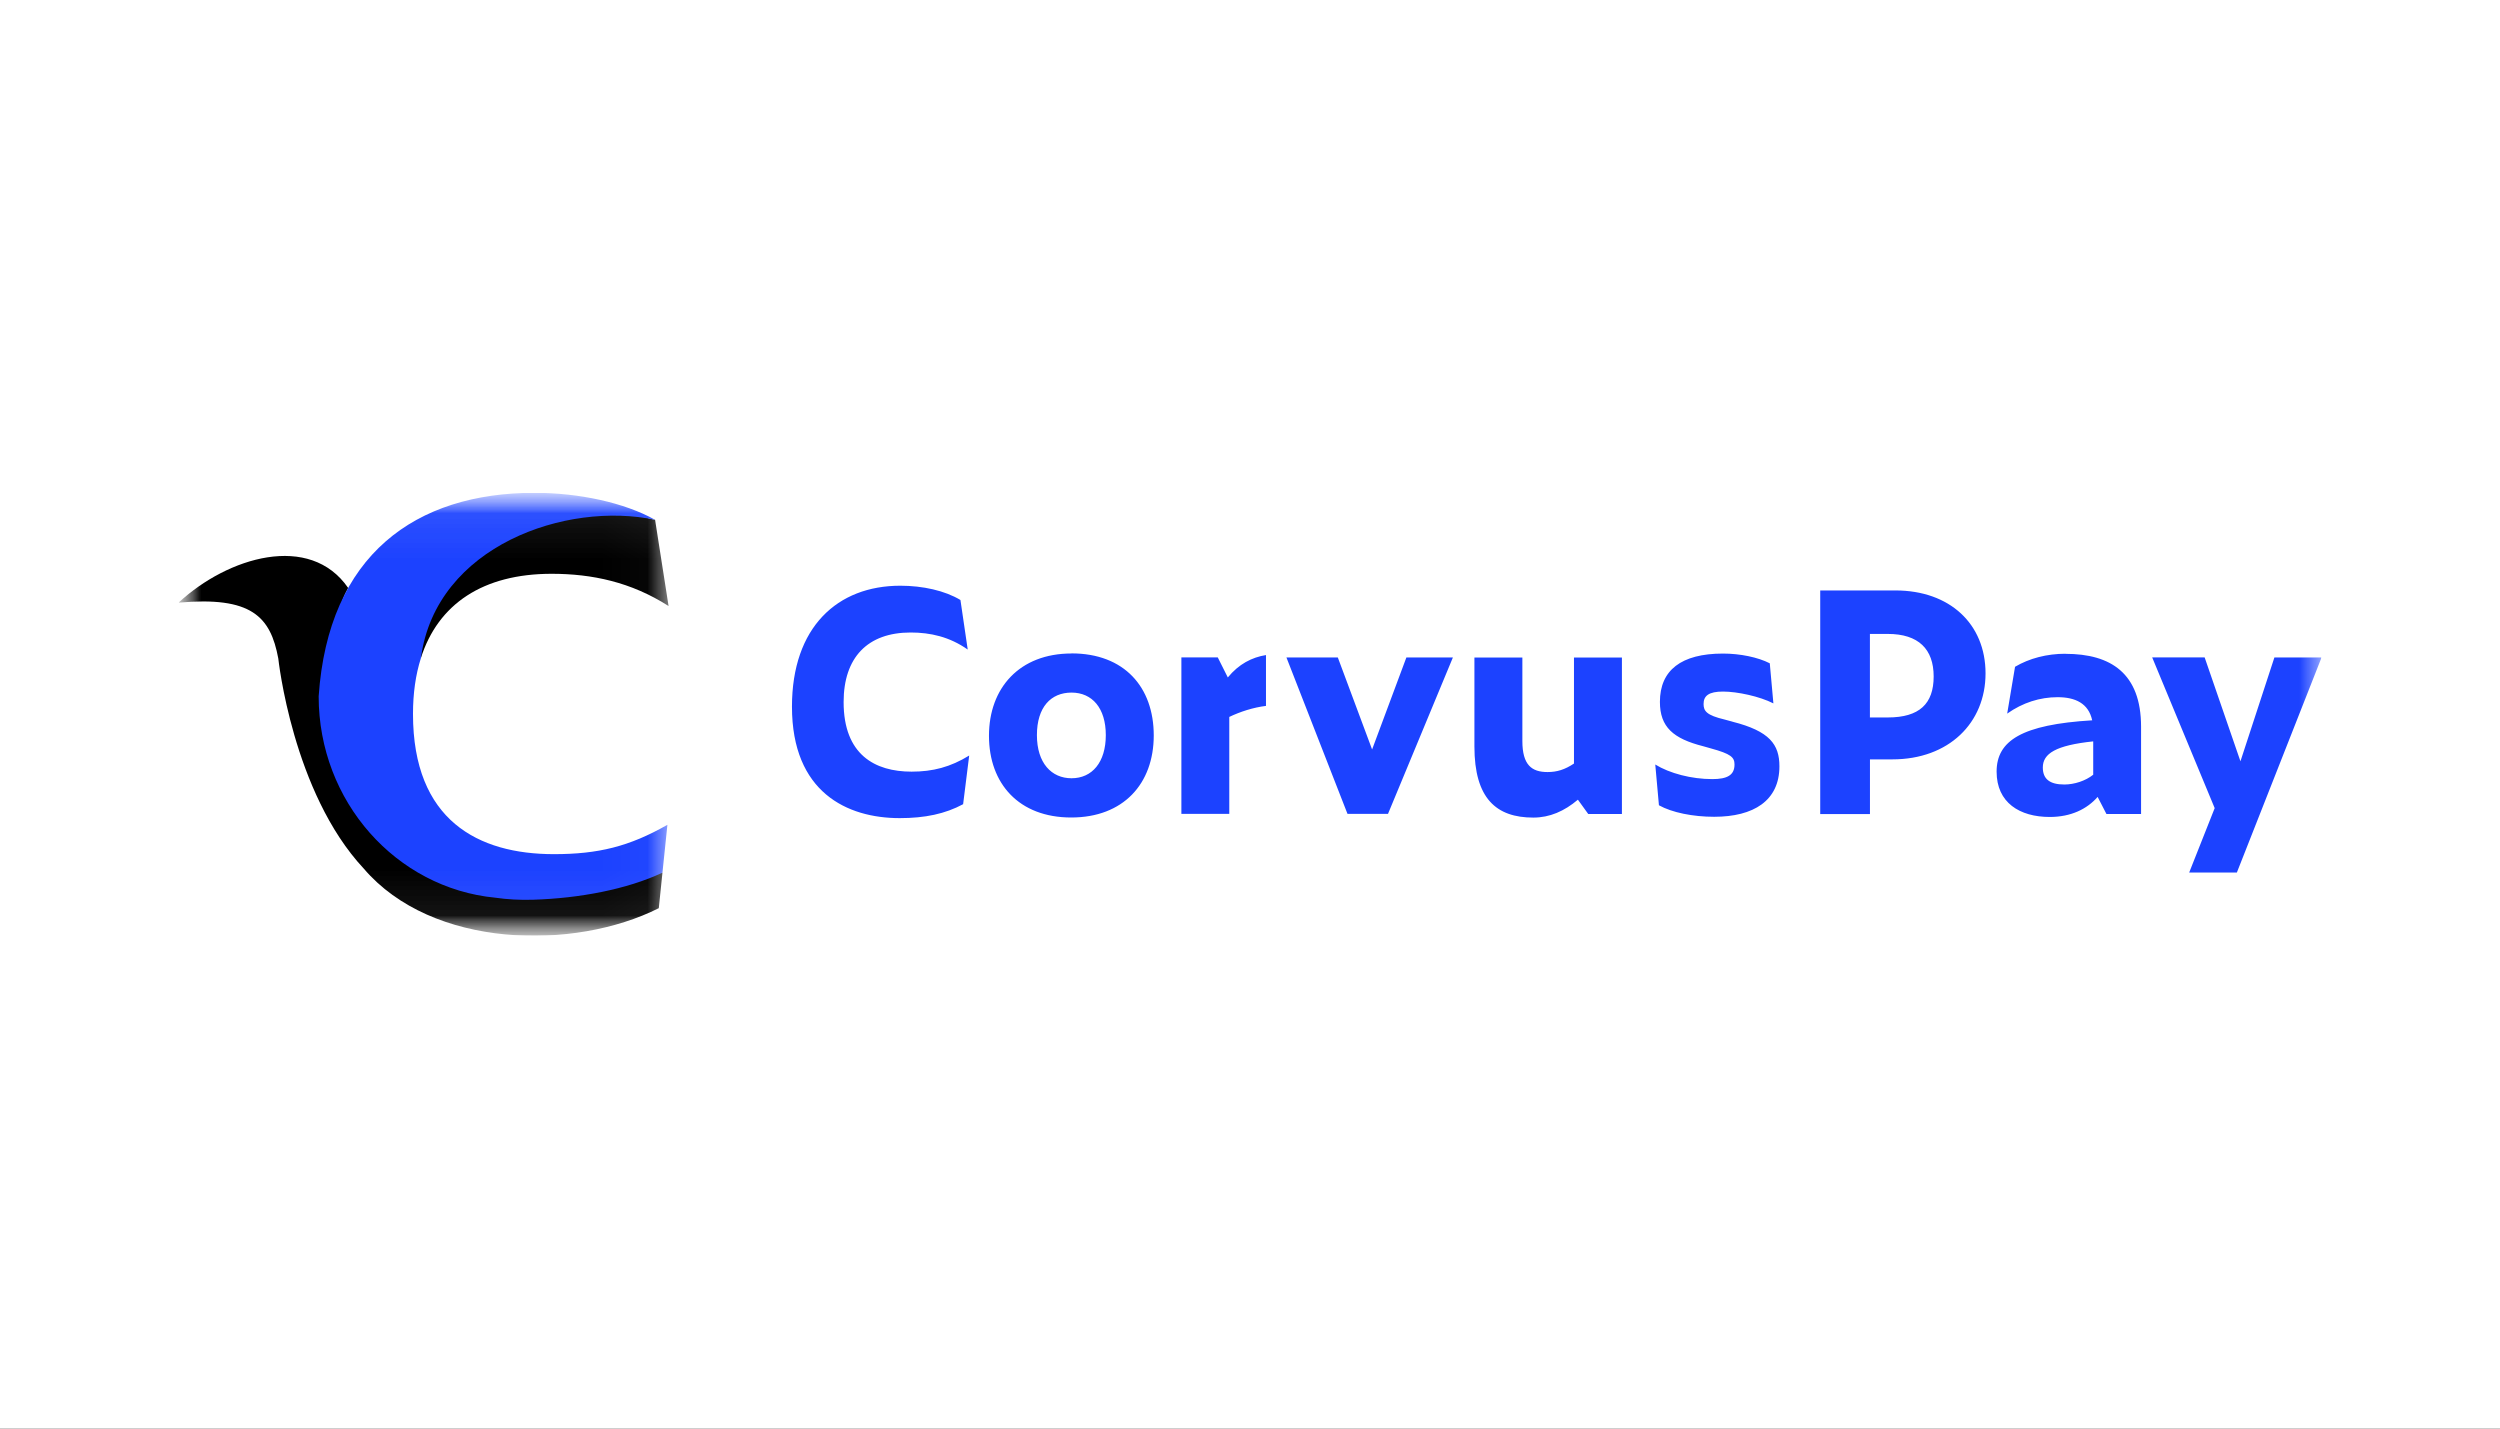 <svg width="56" height="32" viewBox="0 0 56 32" fill="none" xmlns="http://www.w3.org/2000/svg">
<rect x="0" y="0" width="56" height="32" fill="#333333" stroke="none"/>
<g clip-path="url(#clip0_1308_6893)">
<rect width="56" height="32" fill="white"/>
<g clip-path="url(#clip1_1308_6893)">
<mask id="mask0_1308_6893" style="mask-type:luminance" maskUnits="userSpaceOnUse" x="4" y="11" width="48" height="10">
<path d="M52 11.039H4V20.961H52V11.039Z" fill="white"/>
</mask>
<g mask="url(#mask0_1308_6893)">
<path d="M20.418 17.285C20.895 17.285 21.289 17.183 21.71 16.924L21.574 18.014C21.172 18.231 20.718 18.326 20.153 18.326C18.977 18.326 17.74 17.748 17.74 15.829C17.74 14.046 18.76 13.12 20.167 13.12C20.67 13.12 21.166 13.23 21.514 13.44L21.677 14.55C21.27 14.264 20.84 14.168 20.399 14.168C19.434 14.168 18.897 14.727 18.897 15.727C18.897 16.904 19.596 17.285 20.42 17.285M30.735 16.788L29.967 14.727H28.816L30.184 18.231H31.091L32.545 14.727H31.503L30.735 16.788ZM24.002 14.638C22.84 14.638 22.153 15.407 22.153 16.482C22.153 17.556 22.826 18.312 23.995 18.312C25.163 18.312 25.844 17.556 25.844 16.474C25.844 15.392 25.185 14.636 24.002 14.636M24.002 17.433C23.554 17.433 23.227 17.093 23.227 16.467C23.227 15.841 23.539 15.514 24.002 15.514C24.465 15.514 24.77 15.861 24.77 16.467C24.77 17.074 24.465 17.433 24.002 17.433ZM28.36 14.673C28.041 14.724 27.749 14.875 27.503 15.175L27.278 14.726H26.463V18.23H27.536V16.059C27.786 15.94 28.071 15.848 28.358 15.812V14.673H28.36ZM50.947 14.726L50.186 17.053L49.384 14.726H48.209L49.609 18.102L49.038 19.544H50.106L52.003 14.727H50.95L50.947 14.726ZM46.266 14.644C45.852 14.644 45.457 14.746 45.137 14.936L44.961 15.985C45.308 15.739 45.695 15.617 46.09 15.617C46.484 15.617 46.783 15.753 46.865 16.135C45.288 16.23 44.724 16.591 44.724 17.285C44.724 17.98 45.241 18.3 45.914 18.3C46.39 18.3 46.749 18.123 46.987 17.851L47.184 18.233H47.96V16.279C47.96 15.082 47.281 14.646 46.267 14.646M46.886 17.355C46.717 17.491 46.465 17.573 46.241 17.573C45.915 17.573 45.759 17.45 45.759 17.192C45.759 16.879 46.051 16.695 46.888 16.607V17.355H46.886ZM35.256 17.104C35.052 17.24 34.875 17.294 34.665 17.294C34.311 17.294 34.101 17.137 34.101 16.599V14.728H33.027V16.722C33.027 17.886 33.517 18.314 34.346 18.314C34.713 18.314 35.04 18.171 35.345 17.913L35.576 18.233H36.331V14.728H35.257V17.104H35.256ZM38.806 16.165L38.629 16.117C38.228 16.022 38.16 15.927 38.16 15.77C38.16 15.586 38.276 15.491 38.596 15.491C38.915 15.491 39.418 15.599 39.724 15.756L39.643 14.858C39.378 14.722 38.977 14.64 38.596 14.64C37.658 14.64 37.182 15.014 37.182 15.722C37.182 16.287 37.481 16.545 38.153 16.716L38.323 16.764C38.771 16.887 38.853 16.962 38.853 17.125C38.853 17.364 38.689 17.452 38.356 17.452C37.888 17.452 37.398 17.323 37.078 17.125L37.16 18.038C37.452 18.201 37.921 18.296 38.397 18.296C39.281 18.296 39.859 17.935 39.859 17.166C39.859 16.677 39.641 16.377 38.806 16.166M42.458 13.226H40.773V18.235H41.887V17.01H42.389C43.654 17.01 44.476 16.193 44.476 15.084C44.476 13.976 43.674 13.226 42.457 13.226M42.287 16.071H41.886V14.2H42.287C42.974 14.2 43.314 14.54 43.314 15.153C43.314 15.765 42.994 16.071 42.287 16.071Z" fill="#1C42FF"/>
<mask id="mask1_1308_6893" style="mask-type:luminance" maskUnits="userSpaceOnUse" x="4" y="11" width="11" height="10">
<path d="M14.976 11.039H4V20.961H14.976V11.039Z" fill="white"/>
</mask>
<g mask="url(#mask1_1308_6893)">
<path d="M9.429 14.724C9.429 14.731 9.428 14.737 9.427 14.743C9.813 13.527 10.822 12.853 12.356 12.853C13.263 12.853 14.136 13.038 14.976 13.575L14.674 11.644C11.844 10.905 9.296 12.246 9.43 14.724H9.429Z" fill="black"/>
<path d="M12.179 20.023C11.882 20.032 11.375 19.994 11.106 19.956C8.889 19.74 7.421 18.022 7.419 15.665C7.485 14.693 7.433 13.824 7.796 13.176C7.796 13.174 7.798 13.171 7.799 13.17C6.942 11.926 5.105 12.475 4 13.499C5.629 13.355 6.059 13.805 6.234 14.752C6.234 14.752 6.552 17.748 8.147 19.455C9.682 21.253 12.864 21.297 14.757 20.343L14.839 19.549C14.056 19.553 13.961 19.857 12.916 19.889L12.179 20.023Z" fill="black"/>
<path d="M7.138 15.599C7.139 17.956 8.875 19.893 11.092 20.108C11.361 20.147 11.643 20.163 11.94 20.154C12.984 20.122 14.046 19.92 14.839 19.548L14.95 18.476C14.094 18.963 13.398 19.133 12.408 19.133C10.711 19.133 9.251 18.377 9.251 15.993C9.251 15.528 9.311 15.111 9.428 14.743C9.429 14.737 9.429 14.731 9.431 14.724C9.772 12.225 12.692 11.222 14.675 11.644C13.987 11.258 12.962 11.039 11.972 11.039C9.31 11.039 7.353 12.427 7.138 15.599Z" fill="#1C42FF"/>
</g>
</g>
</g>
</g>
<defs>
<clipPath id="clip0_1308_6893">
<rect width="56" height="32" fill="white"/>
</clipPath>
<clipPath id="clip1_1308_6893">
<rect width="48" height="9.922" fill="white" transform="translate(4 11.039)"/>
</clipPath>
</defs>
</svg>
